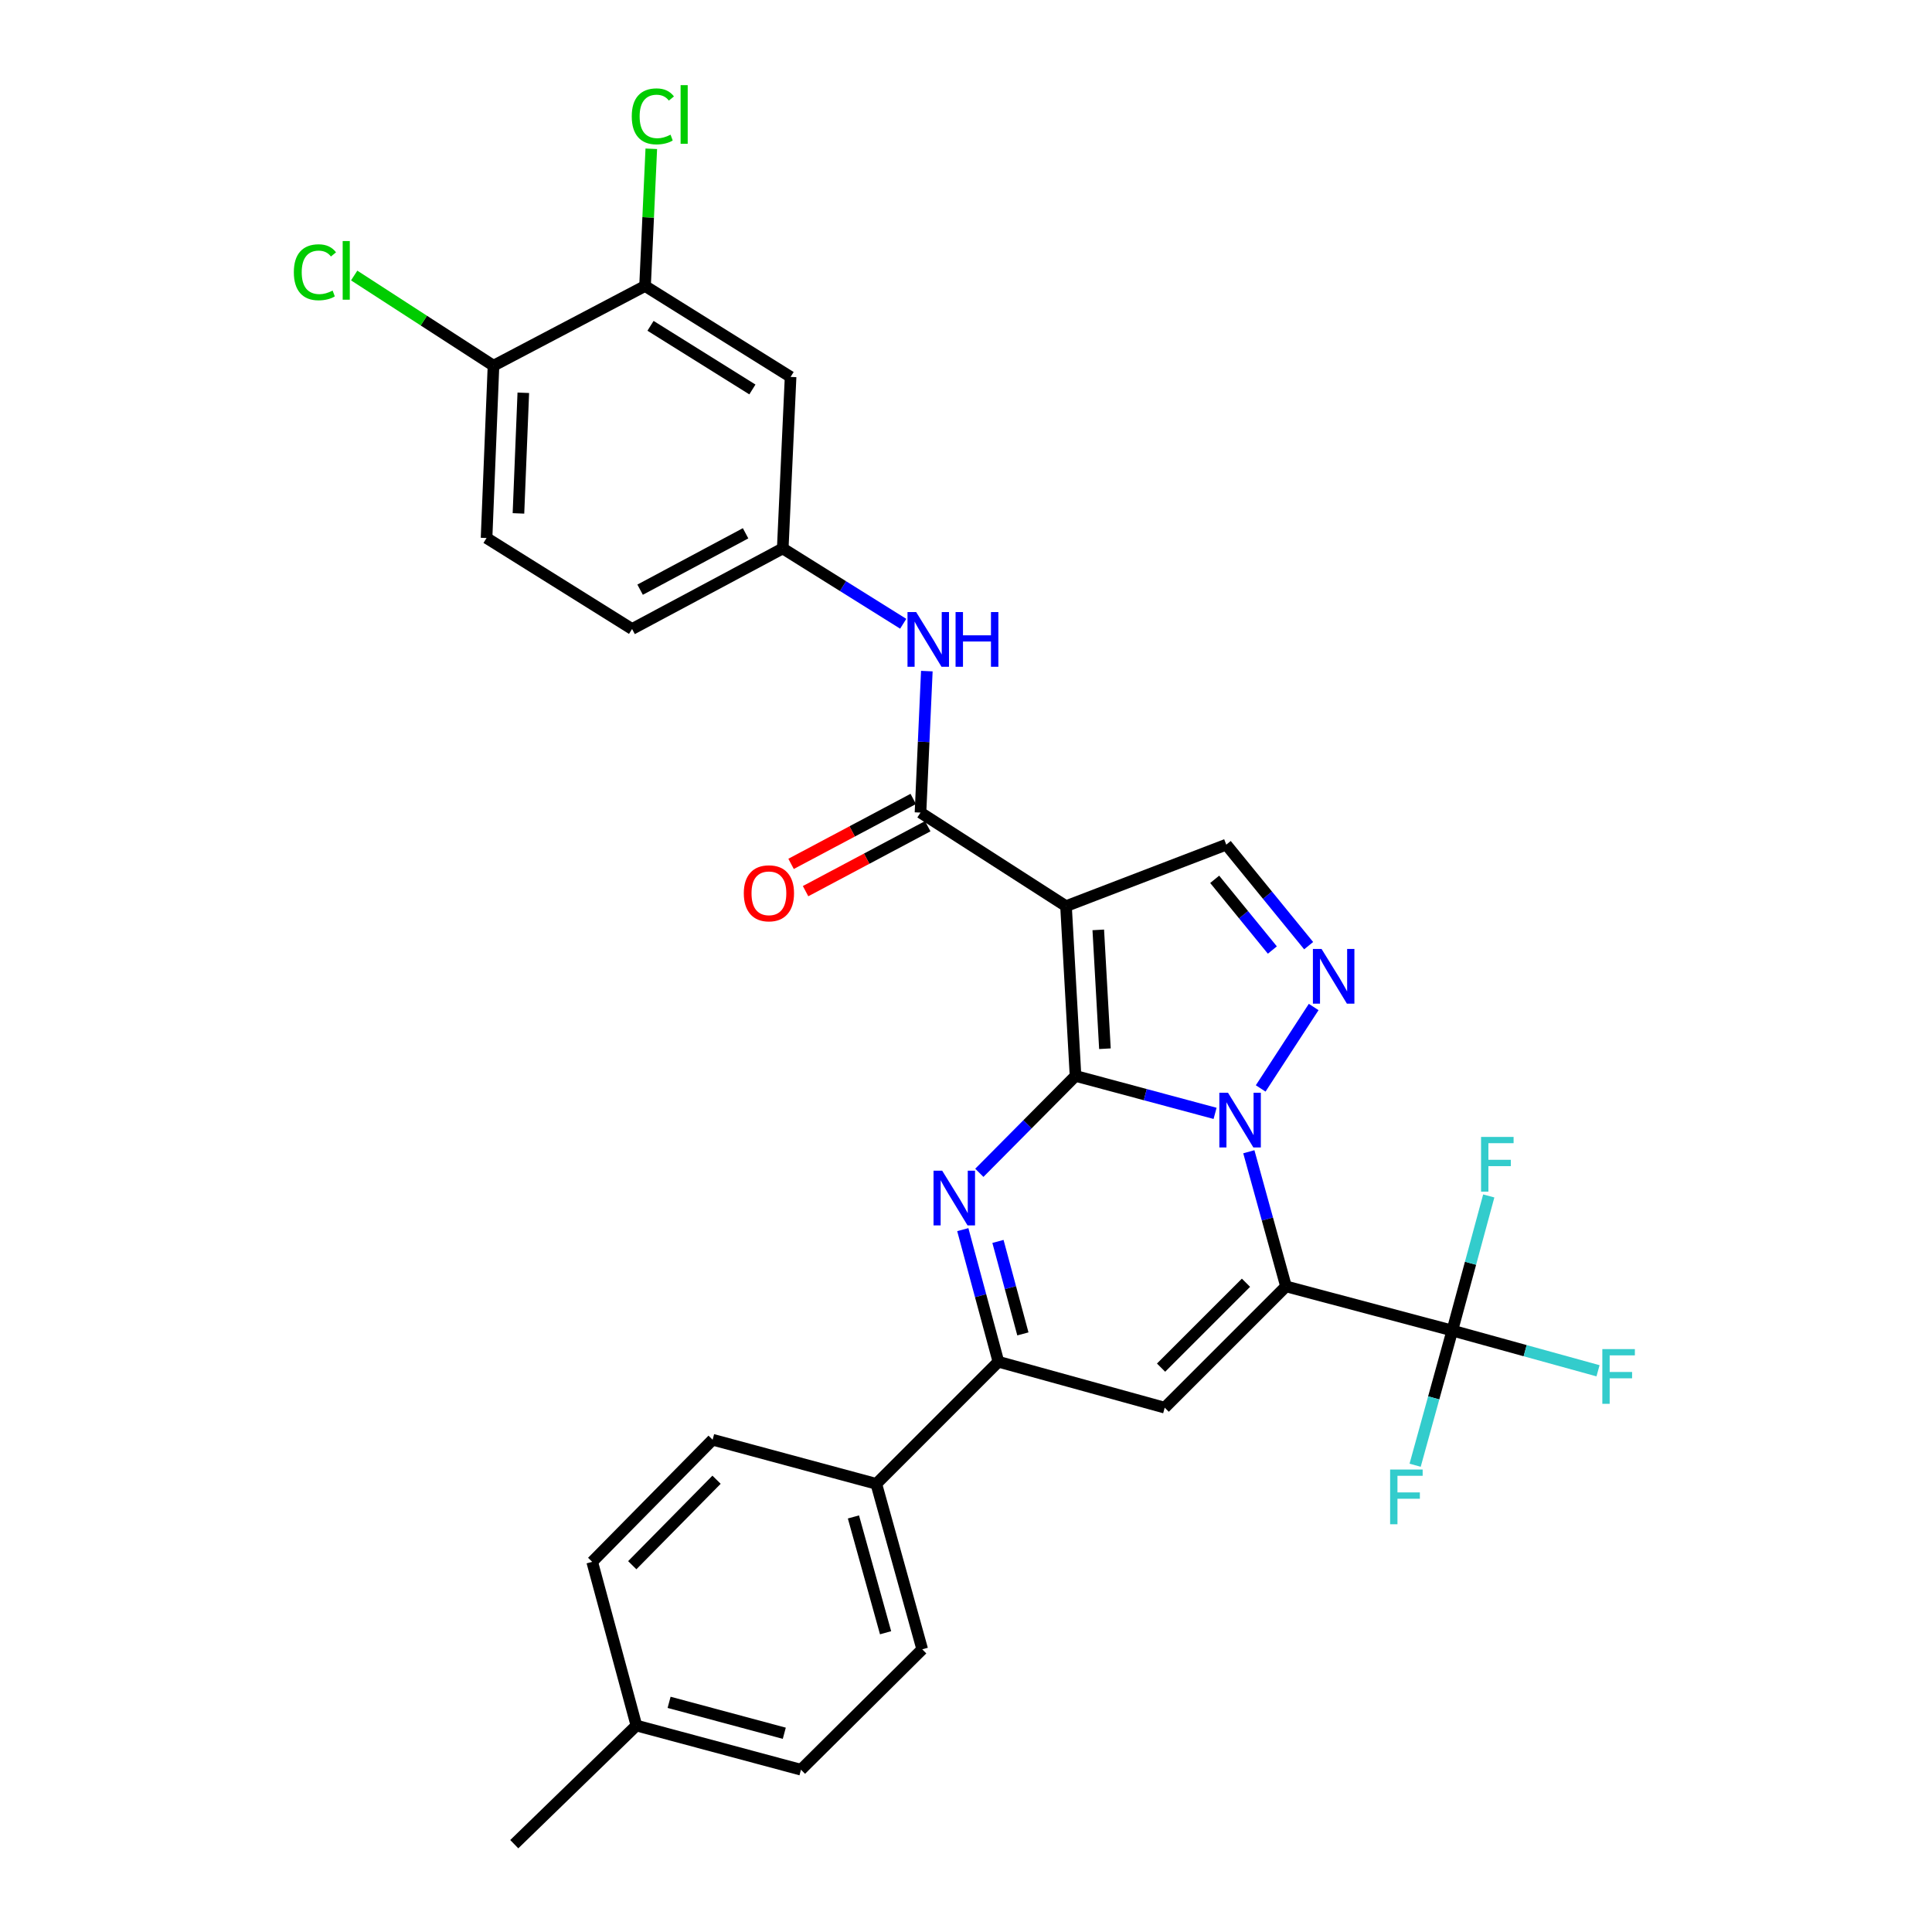 <?xml version='1.0' encoding='iso-8859-1'?>
<svg version='1.1' baseProfile='full'
              xmlns='http://www.w3.org/2000/svg'
                      xmlns:rdkit='http://www.rdkit.org/xml'
                      xmlns:xlink='http://www.w3.org/1999/xlink'
                  xml:space='preserve'
width='1000px' height='1000px' viewBox='0 0 1000 1000'>
<!-- END OF HEADER -->
<rect style='opacity:1.0;fill:#FFFFFF;stroke:none' width='1000' height='1000' x='0' y='0'> </rect>
<path class='bond-0' d='M 556.687,556.891 L 592.805,566.584' style='fill:none;fill-rule:evenodd;stroke:#000000;stroke-width:6px;stroke-linecap:butt;stroke-linejoin:miter;stroke-opacity:1' />
<path class='bond-0' d='M 592.805,566.584 L 628.922,576.277' style='fill:none;fill-rule:evenodd;stroke:#0000FF;stroke-width:6px;stroke-linecap:butt;stroke-linejoin:miter;stroke-opacity:1' />
<path class='bond-2' d='M 556.687,556.891 L 551.767,469.02' style='fill:none;fill-rule:evenodd;stroke:#000000;stroke-width:6px;stroke-linecap:butt;stroke-linejoin:miter;stroke-opacity:1' />
<path class='bond-2' d='M 571.91,542.816 L 568.466,481.307' style='fill:none;fill-rule:evenodd;stroke:#000000;stroke-width:6px;stroke-linecap:butt;stroke-linejoin:miter;stroke-opacity:1' />
<path class='bond-3' d='M 556.687,556.891 L 531.794,581.968' style='fill:none;fill-rule:evenodd;stroke:#000000;stroke-width:6px;stroke-linecap:butt;stroke-linejoin:miter;stroke-opacity:1' />
<path class='bond-3' d='M 531.794,581.968 L 506.9,607.045' style='fill:none;fill-rule:evenodd;stroke:#0000FF;stroke-width:6px;stroke-linecap:butt;stroke-linejoin:miter;stroke-opacity:1' />
<path class='bond-1' d='M 646.392,596.143 L 656.013,630.99' style='fill:none;fill-rule:evenodd;stroke:#0000FF;stroke-width:6px;stroke-linecap:butt;stroke-linejoin:miter;stroke-opacity:1' />
<path class='bond-1' d='M 656.013,630.99 L 665.633,665.836' style='fill:none;fill-rule:evenodd;stroke:#000000;stroke-width:6px;stroke-linecap:butt;stroke-linejoin:miter;stroke-opacity:1' />
<path class='bond-4' d='M 652.527,563.371 L 679.954,521.226' style='fill:none;fill-rule:evenodd;stroke:#0000FF;stroke-width:6px;stroke-linecap:butt;stroke-linejoin:miter;stroke-opacity:1' />
<path class='bond-7' d='M 665.633,665.836 L 751.709,688.696' style='fill:none;fill-rule:evenodd;stroke:#000000;stroke-width:6px;stroke-linecap:butt;stroke-linejoin:miter;stroke-opacity:1' />
<path class='bond-31' d='M 665.633,665.836 L 602.852,728.608' style='fill:none;fill-rule:evenodd;stroke:#000000;stroke-width:6px;stroke-linecap:butt;stroke-linejoin:miter;stroke-opacity:1' />
<path class='bond-31' d='M 644.913,663.947 L 600.966,707.888' style='fill:none;fill-rule:evenodd;stroke:#000000;stroke-width:6px;stroke-linecap:butt;stroke-linejoin:miter;stroke-opacity:1' />
<path class='bond-8' d='M 551.767,469.02 L 476.446,420.591' style='fill:none;fill-rule:evenodd;stroke:#000000;stroke-width:6px;stroke-linecap:butt;stroke-linejoin:miter;stroke-opacity:1' />
<path class='bond-9' d='M 551.767,469.02 L 634.709,437.19' style='fill:none;fill-rule:evenodd;stroke:#000000;stroke-width:6px;stroke-linecap:butt;stroke-linejoin:miter;stroke-opacity:1' />
<path class='bond-6' d='M 498.342,636.461 L 507.558,670.652' style='fill:none;fill-rule:evenodd;stroke:#0000FF;stroke-width:6px;stroke-linecap:butt;stroke-linejoin:miter;stroke-opacity:1' />
<path class='bond-6' d='M 507.558,670.652 L 516.775,704.842' style='fill:none;fill-rule:evenodd;stroke:#000000;stroke-width:6px;stroke-linecap:butt;stroke-linejoin:miter;stroke-opacity:1' />
<path class='bond-6' d='M 516.542,642.557 L 522.994,666.491' style='fill:none;fill-rule:evenodd;stroke:#0000FF;stroke-width:6px;stroke-linecap:butt;stroke-linejoin:miter;stroke-opacity:1' />
<path class='bond-6' d='M 522.994,666.491 L 529.445,690.424' style='fill:none;fill-rule:evenodd;stroke:#000000;stroke-width:6px;stroke-linecap:butt;stroke-linejoin:miter;stroke-opacity:1' />
<path class='bond-30' d='M 677.357,489.474 L 656.033,463.332' style='fill:none;fill-rule:evenodd;stroke:#0000FF;stroke-width:6px;stroke-linecap:butt;stroke-linejoin:miter;stroke-opacity:1' />
<path class='bond-30' d='M 656.033,463.332 L 634.709,437.19' style='fill:none;fill-rule:evenodd;stroke:#000000;stroke-width:6px;stroke-linecap:butt;stroke-linejoin:miter;stroke-opacity:1' />
<path class='bond-30' d='M 658.572,491.736 L 643.645,473.437' style='fill:none;fill-rule:evenodd;stroke:#0000FF;stroke-width:6px;stroke-linecap:butt;stroke-linejoin:miter;stroke-opacity:1' />
<path class='bond-30' d='M 643.645,473.437 L 628.718,455.137' style='fill:none;fill-rule:evenodd;stroke:#000000;stroke-width:6px;stroke-linecap:butt;stroke-linejoin:miter;stroke-opacity:1' />
<path class='bond-5' d='M 602.852,728.608 L 516.775,704.842' style='fill:none;fill-rule:evenodd;stroke:#000000;stroke-width:6px;stroke-linecap:butt;stroke-linejoin:miter;stroke-opacity:1' />
<path class='bond-13' d='M 516.775,704.842 L 453.577,768.041' style='fill:none;fill-rule:evenodd;stroke:#000000;stroke-width:6px;stroke-linecap:butt;stroke-linejoin:miter;stroke-opacity:1' />
<path class='bond-17' d='M 751.709,688.696 L 761.142,653.857' style='fill:none;fill-rule:evenodd;stroke:#000000;stroke-width:6px;stroke-linecap:butt;stroke-linejoin:miter;stroke-opacity:1' />
<path class='bond-17' d='M 761.142,653.857 L 770.576,619.018' style='fill:none;fill-rule:evenodd;stroke:#33CCCC;stroke-width:6px;stroke-linecap:butt;stroke-linejoin:miter;stroke-opacity:1' />
<path class='bond-18' d='M 751.709,688.696 L 789.421,699.105' style='fill:none;fill-rule:evenodd;stroke:#000000;stroke-width:6px;stroke-linecap:butt;stroke-linejoin:miter;stroke-opacity:1' />
<path class='bond-18' d='M 789.421,699.105 L 827.133,709.513' style='fill:none;fill-rule:evenodd;stroke:#33CCCC;stroke-width:6px;stroke-linecap:butt;stroke-linejoin:miter;stroke-opacity:1' />
<path class='bond-19' d='M 751.709,688.696 L 742.089,723.547' style='fill:none;fill-rule:evenodd;stroke:#000000;stroke-width:6px;stroke-linecap:butt;stroke-linejoin:miter;stroke-opacity:1' />
<path class='bond-19' d='M 742.089,723.547 L 732.468,758.398' style='fill:none;fill-rule:evenodd;stroke:#33CCCC;stroke-width:6px;stroke-linecap:butt;stroke-linejoin:miter;stroke-opacity:1' />
<path class='bond-10' d='M 476.446,420.591 L 478.086,383.978' style='fill:none;fill-rule:evenodd;stroke:#000000;stroke-width:6px;stroke-linecap:butt;stroke-linejoin:miter;stroke-opacity:1' />
<path class='bond-10' d='M 478.086,383.978 L 479.726,347.365' style='fill:none;fill-rule:evenodd;stroke:#0000FF;stroke-width:6px;stroke-linecap:butt;stroke-linejoin:miter;stroke-opacity:1' />
<path class='bond-15' d='M 472.695,413.533 L 441.077,430.337' style='fill:none;fill-rule:evenodd;stroke:#000000;stroke-width:6px;stroke-linecap:butt;stroke-linejoin:miter;stroke-opacity:1' />
<path class='bond-15' d='M 441.077,430.337 L 409.46,447.14' style='fill:none;fill-rule:evenodd;stroke:#FF0000;stroke-width:6px;stroke-linecap:butt;stroke-linejoin:miter;stroke-opacity:1' />
<path class='bond-15' d='M 480.197,427.649 L 448.58,444.453' style='fill:none;fill-rule:evenodd;stroke:#000000;stroke-width:6px;stroke-linecap:butt;stroke-linejoin:miter;stroke-opacity:1' />
<path class='bond-15' d='M 448.58,444.453 L 416.962,461.257' style='fill:none;fill-rule:evenodd;stroke:#FF0000;stroke-width:6px;stroke-linecap:butt;stroke-linejoin:miter;stroke-opacity:1' />
<path class='bond-14' d='M 467.5,322.859 L 436.324,303.367' style='fill:none;fill-rule:evenodd;stroke:#0000FF;stroke-width:6px;stroke-linecap:butt;stroke-linejoin:miter;stroke-opacity:1' />
<path class='bond-14' d='M 436.324,303.367 L 405.148,283.874' style='fill:none;fill-rule:evenodd;stroke:#000000;stroke-width:6px;stroke-linecap:butt;stroke-linejoin:miter;stroke-opacity:1' />
<path class='bond-11' d='M 333.876,148.028 L 409.206,195.089' style='fill:none;fill-rule:evenodd;stroke:#000000;stroke-width:6px;stroke-linecap:butt;stroke-linejoin:miter;stroke-opacity:1' />
<path class='bond-11' d='M 336.706,168.645 L 389.437,201.588' style='fill:none;fill-rule:evenodd;stroke:#000000;stroke-width:6px;stroke-linecap:butt;stroke-linejoin:miter;stroke-opacity:1' />
<path class='bond-23' d='M 333.876,148.028 L 335.493,112.52' style='fill:none;fill-rule:evenodd;stroke:#000000;stroke-width:6px;stroke-linecap:butt;stroke-linejoin:miter;stroke-opacity:1' />
<path class='bond-23' d='M 335.493,112.52 L 337.109,77.013' style='fill:none;fill-rule:evenodd;stroke:#00CC00;stroke-width:6px;stroke-linecap:butt;stroke-linejoin:miter;stroke-opacity:1' />
<path class='bond-33' d='M 333.876,148.028 L 255.429,189.281' style='fill:none;fill-rule:evenodd;stroke:#000000;stroke-width:6px;stroke-linecap:butt;stroke-linejoin:miter;stroke-opacity:1' />
<path class='bond-12' d='M 409.206,195.089 L 405.148,283.874' style='fill:none;fill-rule:evenodd;stroke:#000000;stroke-width:6px;stroke-linecap:butt;stroke-linejoin:miter;stroke-opacity:1' />
<path class='bond-20' d='M 453.577,768.041 L 477.343,853.682' style='fill:none;fill-rule:evenodd;stroke:#000000;stroke-width:6px;stroke-linecap:butt;stroke-linejoin:miter;stroke-opacity:1' />
<path class='bond-20' d='M 441.738,785.162 L 458.374,845.11' style='fill:none;fill-rule:evenodd;stroke:#000000;stroke-width:6px;stroke-linecap:butt;stroke-linejoin:miter;stroke-opacity:1' />
<path class='bond-21' d='M 453.577,768.041 L 368.85,745.198' style='fill:none;fill-rule:evenodd;stroke:#000000;stroke-width:6px;stroke-linecap:butt;stroke-linejoin:miter;stroke-opacity:1' />
<path class='bond-24' d='M 405.148,283.874 L 327.162,325.571' style='fill:none;fill-rule:evenodd;stroke:#000000;stroke-width:6px;stroke-linecap:butt;stroke-linejoin:miter;stroke-opacity:1' />
<path class='bond-24' d='M 385.912,276.031 L 331.322,305.219' style='fill:none;fill-rule:evenodd;stroke:#000000;stroke-width:6px;stroke-linecap:butt;stroke-linejoin:miter;stroke-opacity:1' />
<path class='bond-16' d='M 255.429,189.281 L 251.841,278.474' style='fill:none;fill-rule:evenodd;stroke:#000000;stroke-width:6px;stroke-linecap:butt;stroke-linejoin:miter;stroke-opacity:1' />
<path class='bond-16' d='M 270.864,203.302 L 268.352,265.738' style='fill:none;fill-rule:evenodd;stroke:#000000;stroke-width:6px;stroke-linecap:butt;stroke-linejoin:miter;stroke-opacity:1' />
<path class='bond-25' d='M 255.429,189.281 L 219.375,165.943' style='fill:none;fill-rule:evenodd;stroke:#000000;stroke-width:6px;stroke-linecap:butt;stroke-linejoin:miter;stroke-opacity:1' />
<path class='bond-25' d='M 219.375,165.943 L 183.32,142.606' style='fill:none;fill-rule:evenodd;stroke:#00CC00;stroke-width:6px;stroke-linecap:butt;stroke-linejoin:miter;stroke-opacity:1' />
<path class='bond-26' d='M 477.343,853.682 L 414.58,916.001' style='fill:none;fill-rule:evenodd;stroke:#000000;stroke-width:6px;stroke-linecap:butt;stroke-linejoin:miter;stroke-opacity:1' />
<path class='bond-27' d='M 368.85,745.198 L 306.522,808.406' style='fill:none;fill-rule:evenodd;stroke:#000000;stroke-width:6px;stroke-linecap:butt;stroke-linejoin:miter;stroke-opacity:1' />
<path class='bond-27' d='M 370.884,765.904 L 327.254,810.149' style='fill:none;fill-rule:evenodd;stroke:#000000;stroke-width:6px;stroke-linecap:butt;stroke-linejoin:miter;stroke-opacity:1' />
<path class='bond-22' d='M 251.841,278.474 L 327.162,325.571' style='fill:none;fill-rule:evenodd;stroke:#000000;stroke-width:6px;stroke-linecap:butt;stroke-linejoin:miter;stroke-opacity:1' />
<path class='bond-32' d='M 414.58,916.001 L 329.4,893.132' style='fill:none;fill-rule:evenodd;stroke:#000000;stroke-width:6px;stroke-linecap:butt;stroke-linejoin:miter;stroke-opacity:1' />
<path class='bond-32' d='M 405.948,897.131 L 346.322,881.123' style='fill:none;fill-rule:evenodd;stroke:#000000;stroke-width:6px;stroke-linecap:butt;stroke-linejoin:miter;stroke-opacity:1' />
<path class='bond-28' d='M 306.522,808.406 L 329.4,893.132' style='fill:none;fill-rule:evenodd;stroke:#000000;stroke-width:6px;stroke-linecap:butt;stroke-linejoin:miter;stroke-opacity:1' />
<path class='bond-29' d='M 329.4,893.132 L 266.184,954.545' style='fill:none;fill-rule:evenodd;stroke:#000000;stroke-width:6px;stroke-linecap:butt;stroke-linejoin:miter;stroke-opacity:1' />
<path  class='atom-1' d='M 635.607 565.591
L 644.887 580.591
Q 645.807 582.071, 647.287 584.751
Q 648.767 587.431, 648.847 587.591
L 648.847 565.591
L 652.607 565.591
L 652.607 593.911
L 648.727 593.911
L 638.767 577.511
Q 637.607 575.591, 636.367 573.391
Q 635.167 571.191, 634.807 570.511
L 634.807 593.911
L 631.127 593.911
L 631.127 565.591
L 635.607 565.591
' fill='#0000FF'/>
<path  class='atom-4' d='M 487.673 605.947
L 496.953 620.947
Q 497.873 622.427, 499.353 625.107
Q 500.833 627.787, 500.913 627.947
L 500.913 605.947
L 504.673 605.947
L 504.673 634.267
L 500.793 634.267
L 490.833 617.867
Q 489.673 615.947, 488.433 613.747
Q 487.233 611.547, 486.873 610.867
L 486.873 634.267
L 483.193 634.267
L 483.193 605.947
L 487.673 605.947
' fill='#0000FF'/>
<path  class='atom-5' d='M 684.036 491.175
L 693.316 506.175
Q 694.236 507.655, 695.716 510.335
Q 697.196 513.015, 697.276 513.175
L 697.276 491.175
L 701.036 491.175
L 701.036 519.495
L 697.156 519.495
L 687.196 503.095
Q 686.036 501.175, 684.796 498.975
Q 683.596 496.775, 683.236 496.095
L 683.236 519.495
L 679.556 519.495
L 679.556 491.175
L 684.036 491.175
' fill='#0000FF'/>
<path  class='atom-11' d='M 474.2 316.802
L 483.48 331.802
Q 484.4 333.282, 485.88 335.962
Q 487.36 338.642, 487.44 338.802
L 487.44 316.802
L 491.2 316.802
L 491.2 345.122
L 487.32 345.122
L 477.36 328.722
Q 476.2 326.802, 474.96 324.602
Q 473.76 322.402, 473.4 321.722
L 473.4 345.122
L 469.72 345.122
L 469.72 316.802
L 474.2 316.802
' fill='#0000FF'/>
<path  class='atom-11' d='M 494.6 316.802
L 498.44 316.802
L 498.44 328.842
L 512.92 328.842
L 512.92 316.802
L 516.76 316.802
L 516.76 345.122
L 512.92 345.122
L 512.92 332.042
L 498.44 332.042
L 498.44 345.122
L 494.6 345.122
L 494.6 316.802
' fill='#0000FF'/>
<path  class='atom-16' d='M 384.99 462.368
Q 384.99 455.568, 388.35 451.768
Q 391.71 447.968, 397.99 447.968
Q 404.27 447.968, 407.63 451.768
Q 410.99 455.568, 410.99 462.368
Q 410.99 469.248, 407.59 473.168
Q 404.19 477.048, 397.99 477.048
Q 391.75 477.048, 388.35 473.168
Q 384.99 469.288, 384.99 462.368
M 397.99 473.848
Q 402.31 473.848, 404.63 470.968
Q 406.99 468.048, 406.99 462.368
Q 406.99 456.808, 404.63 454.008
Q 402.31 451.168, 397.99 451.168
Q 393.67 451.168, 391.31 453.968
Q 388.99 456.768, 388.99 462.368
Q 388.99 468.088, 391.31 470.968
Q 393.67 473.848, 397.99 473.848
' fill='#FF0000'/>
<path  class='atom-18' d='M 766.593 588.469
L 783.433 588.469
L 783.433 591.709
L 770.393 591.709
L 770.393 600.309
L 781.993 600.309
L 781.993 603.589
L 770.393 603.589
L 770.393 616.789
L 766.593 616.789
L 766.593 588.469
' fill='#33CCCC'/>
<path  class='atom-19' d='M 829.366 698.293
L 846.206 698.293
L 846.206 701.533
L 833.166 701.533
L 833.166 710.133
L 844.766 710.133
L 844.766 713.413
L 833.166 713.413
L 833.166 726.613
L 829.366 726.613
L 829.366 698.293
' fill='#33CCCC'/>
<path  class='atom-20' d='M 719.523 760.63
L 736.363 760.63
L 736.363 763.87
L 723.323 763.87
L 723.323 772.47
L 734.923 772.47
L 734.923 775.75
L 723.323 775.75
L 723.323 788.95
L 719.523 788.95
L 719.523 760.63
' fill='#33CCCC'/>
<path  class='atom-24' d='M 326.997 60.231
Q 326.997 53.191, 330.277 49.511
Q 333.597 45.791, 339.877 45.791
Q 345.717 45.791, 348.837 49.911
L 346.197 52.071
Q 343.917 49.071, 339.877 49.071
Q 335.597 49.071, 333.317 51.951
Q 331.077 54.791, 331.077 60.231
Q 331.077 65.831, 333.397 68.711
Q 335.757 71.591, 340.317 71.591
Q 343.437 71.591, 347.077 69.711
L 348.197 72.711
Q 346.717 73.671, 344.477 74.231
Q 342.237 74.791, 339.757 74.791
Q 333.597 74.791, 330.277 71.031
Q 326.997 67.271, 326.997 60.231
' fill='#00CC00'/>
<path  class='atom-24' d='M 352.277 44.071
L 355.957 44.071
L 355.957 74.431
L 352.277 74.431
L 352.277 44.071
' fill='#00CC00'/>
<path  class='atom-26' d='M 152.091 140.926
Q 152.091 133.886, 155.371 130.206
Q 158.691 126.486, 164.971 126.486
Q 170.811 126.486, 173.931 130.606
L 171.291 132.766
Q 169.011 129.766, 164.971 129.766
Q 160.691 129.766, 158.411 132.646
Q 156.171 135.486, 156.171 140.926
Q 156.171 146.526, 158.491 149.406
Q 160.851 152.286, 165.411 152.286
Q 168.531 152.286, 172.171 150.406
L 173.291 153.406
Q 171.811 154.366, 169.571 154.926
Q 167.331 155.486, 164.851 155.486
Q 158.691 155.486, 155.371 151.726
Q 152.091 147.966, 152.091 140.926
' fill='#00CC00'/>
<path  class='atom-26' d='M 177.371 124.766
L 181.051 124.766
L 181.051 155.126
L 177.371 155.126
L 177.371 124.766
' fill='#00CC00'/>
</svg>
